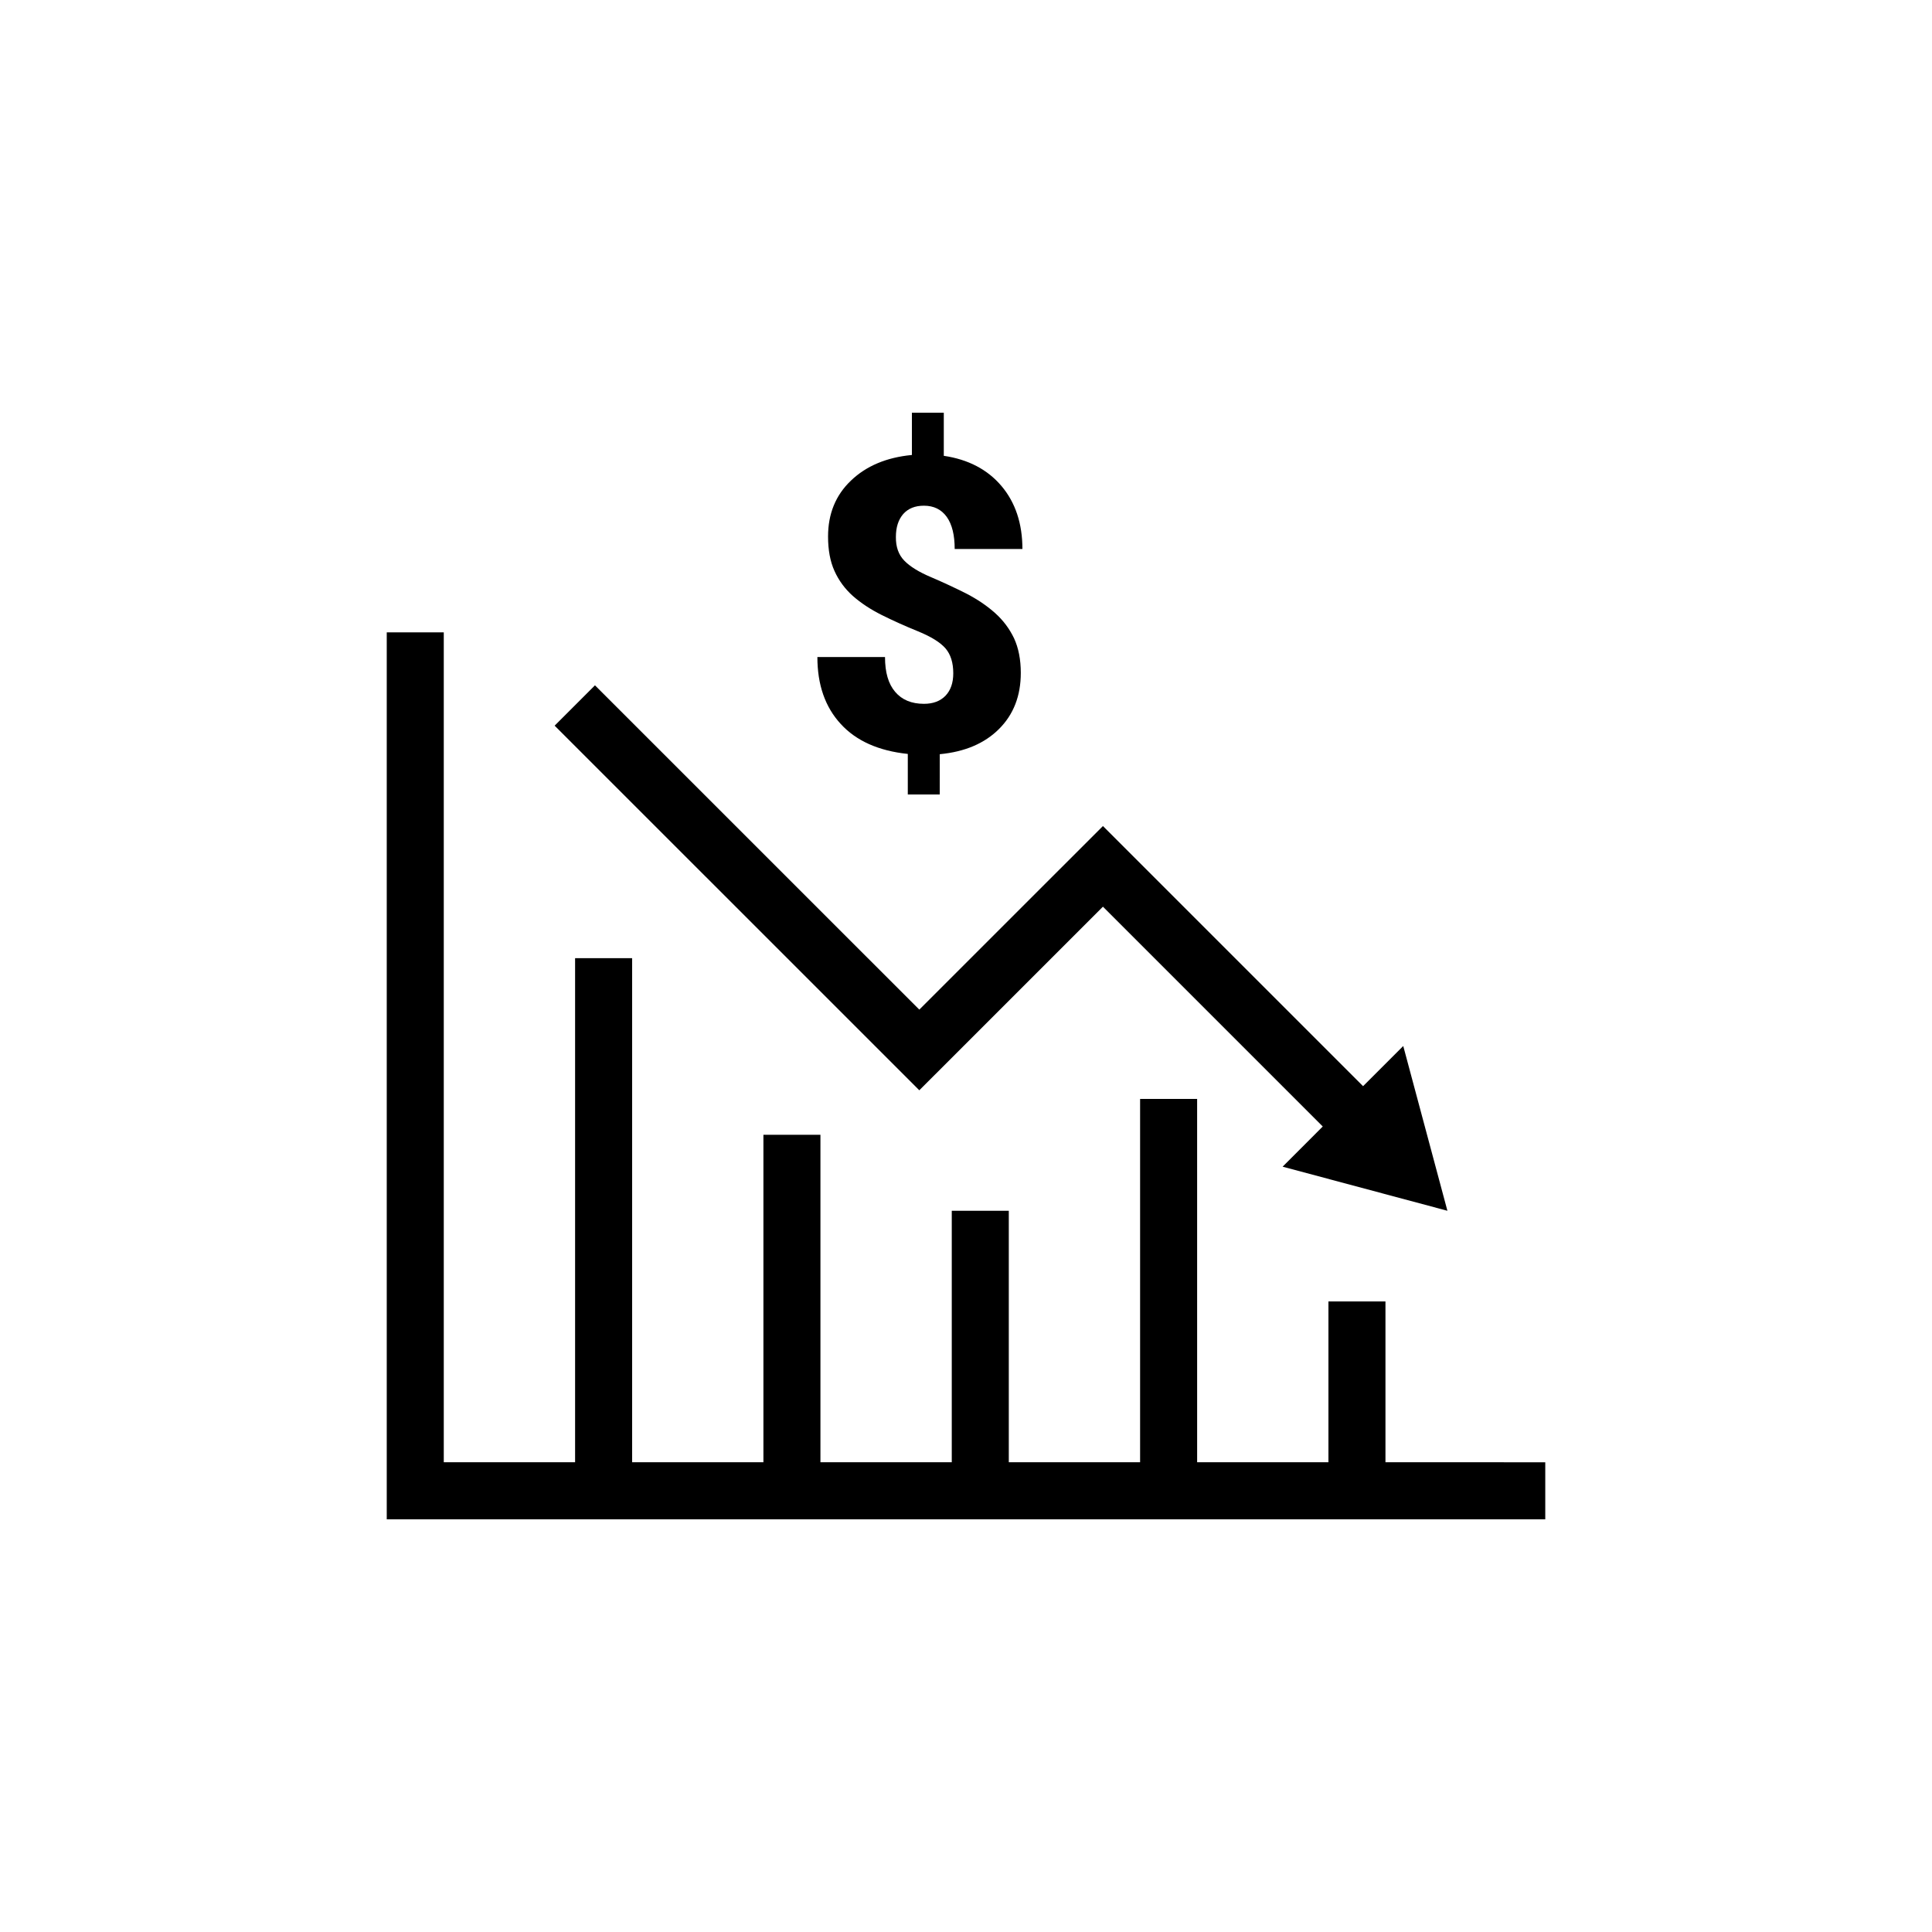 <?xml version="1.0" encoding="UTF-8"?>
<!-- Uploaded to: SVG Repo, www.svgrepo.com, Generator: SVG Repo Mixer Tools -->
<svg fill="#000000" width="800px" height="800px" version="1.1" viewBox="144 144 512 512" xmlns="http://www.w3.org/2000/svg">
 <path d="m436.29 384.28 58.254 58.254-10.637 10.645 43.672 11.688-11.703-43.664-10.645 10.645-68.941-68.941-48.664 48.652-85.953-85.941-10.688 10.688 96.641 96.629zm74.871 147.23v-42.617h-15.113v42.617h-34.793l-0.004-96.285h-15.113v96.281h-34.797v-66.633h-15.113v66.641h-34.805v-86.785h-15.113v86.781h-34.793v-133.59h-15.113v133.59h-34.801v-219.93h-15.113v235.05h307.02v-15.113zm-122.3-200.99c-3.305 0-5.844-1.062-7.629-3.168-1.809-2.109-2.695-5.152-2.695-9.23h-17.922c0 7.332 2.047 13.246 6.191 17.738 4.098 4.488 10.035 7.125 17.77 7.941v10.75h8.465l0.004-10.68c6.621-0.629 11.859-2.836 15.715-6.691 3.836-3.82 5.762-8.777 5.762-14.844 0-3.566-0.609-6.629-1.785-9.176-1.223-2.562-2.887-4.777-5.031-6.699-2.137-1.91-4.656-3.617-7.586-5.144-2.934-1.477-6.051-2.938-9.344-4.344-3.254-1.367-5.668-2.867-7.144-4.41-1.508-1.562-2.242-3.629-2.211-6.258 0-2.606 0.66-4.586 1.941-6.082 1.32-1.473 3.117-2.207 5.492-2.207 2.59 0 4.606 0.977 6.051 2.973 1.414 1.996 2.098 4.828 2.098 8.504h17.949c0-6.742-1.859-12.328-5.547-16.691-3.699-4.379-8.828-7.055-15.289-8.004v-11.422h-8.453v11.199c-6.731 0.641-12.121 2.918-16.168 6.805-4.055 3.871-6.051 8.816-6.051 14.801 0 3.57 0.559 6.613 1.703 9.133 1.145 2.543 2.766 4.742 4.883 6.637 2.156 1.895 4.727 3.582 7.648 5.039 2.934 1.465 6.133 2.906 9.602 4.316 3.465 1.41 5.914 2.941 7.281 4.516 1.375 1.594 2.066 3.793 2.066 6.613 0 2.539-0.691 4.508-2.066 5.953-1.387 1.418-3.273 2.133-5.699 2.133z"/>
</svg>